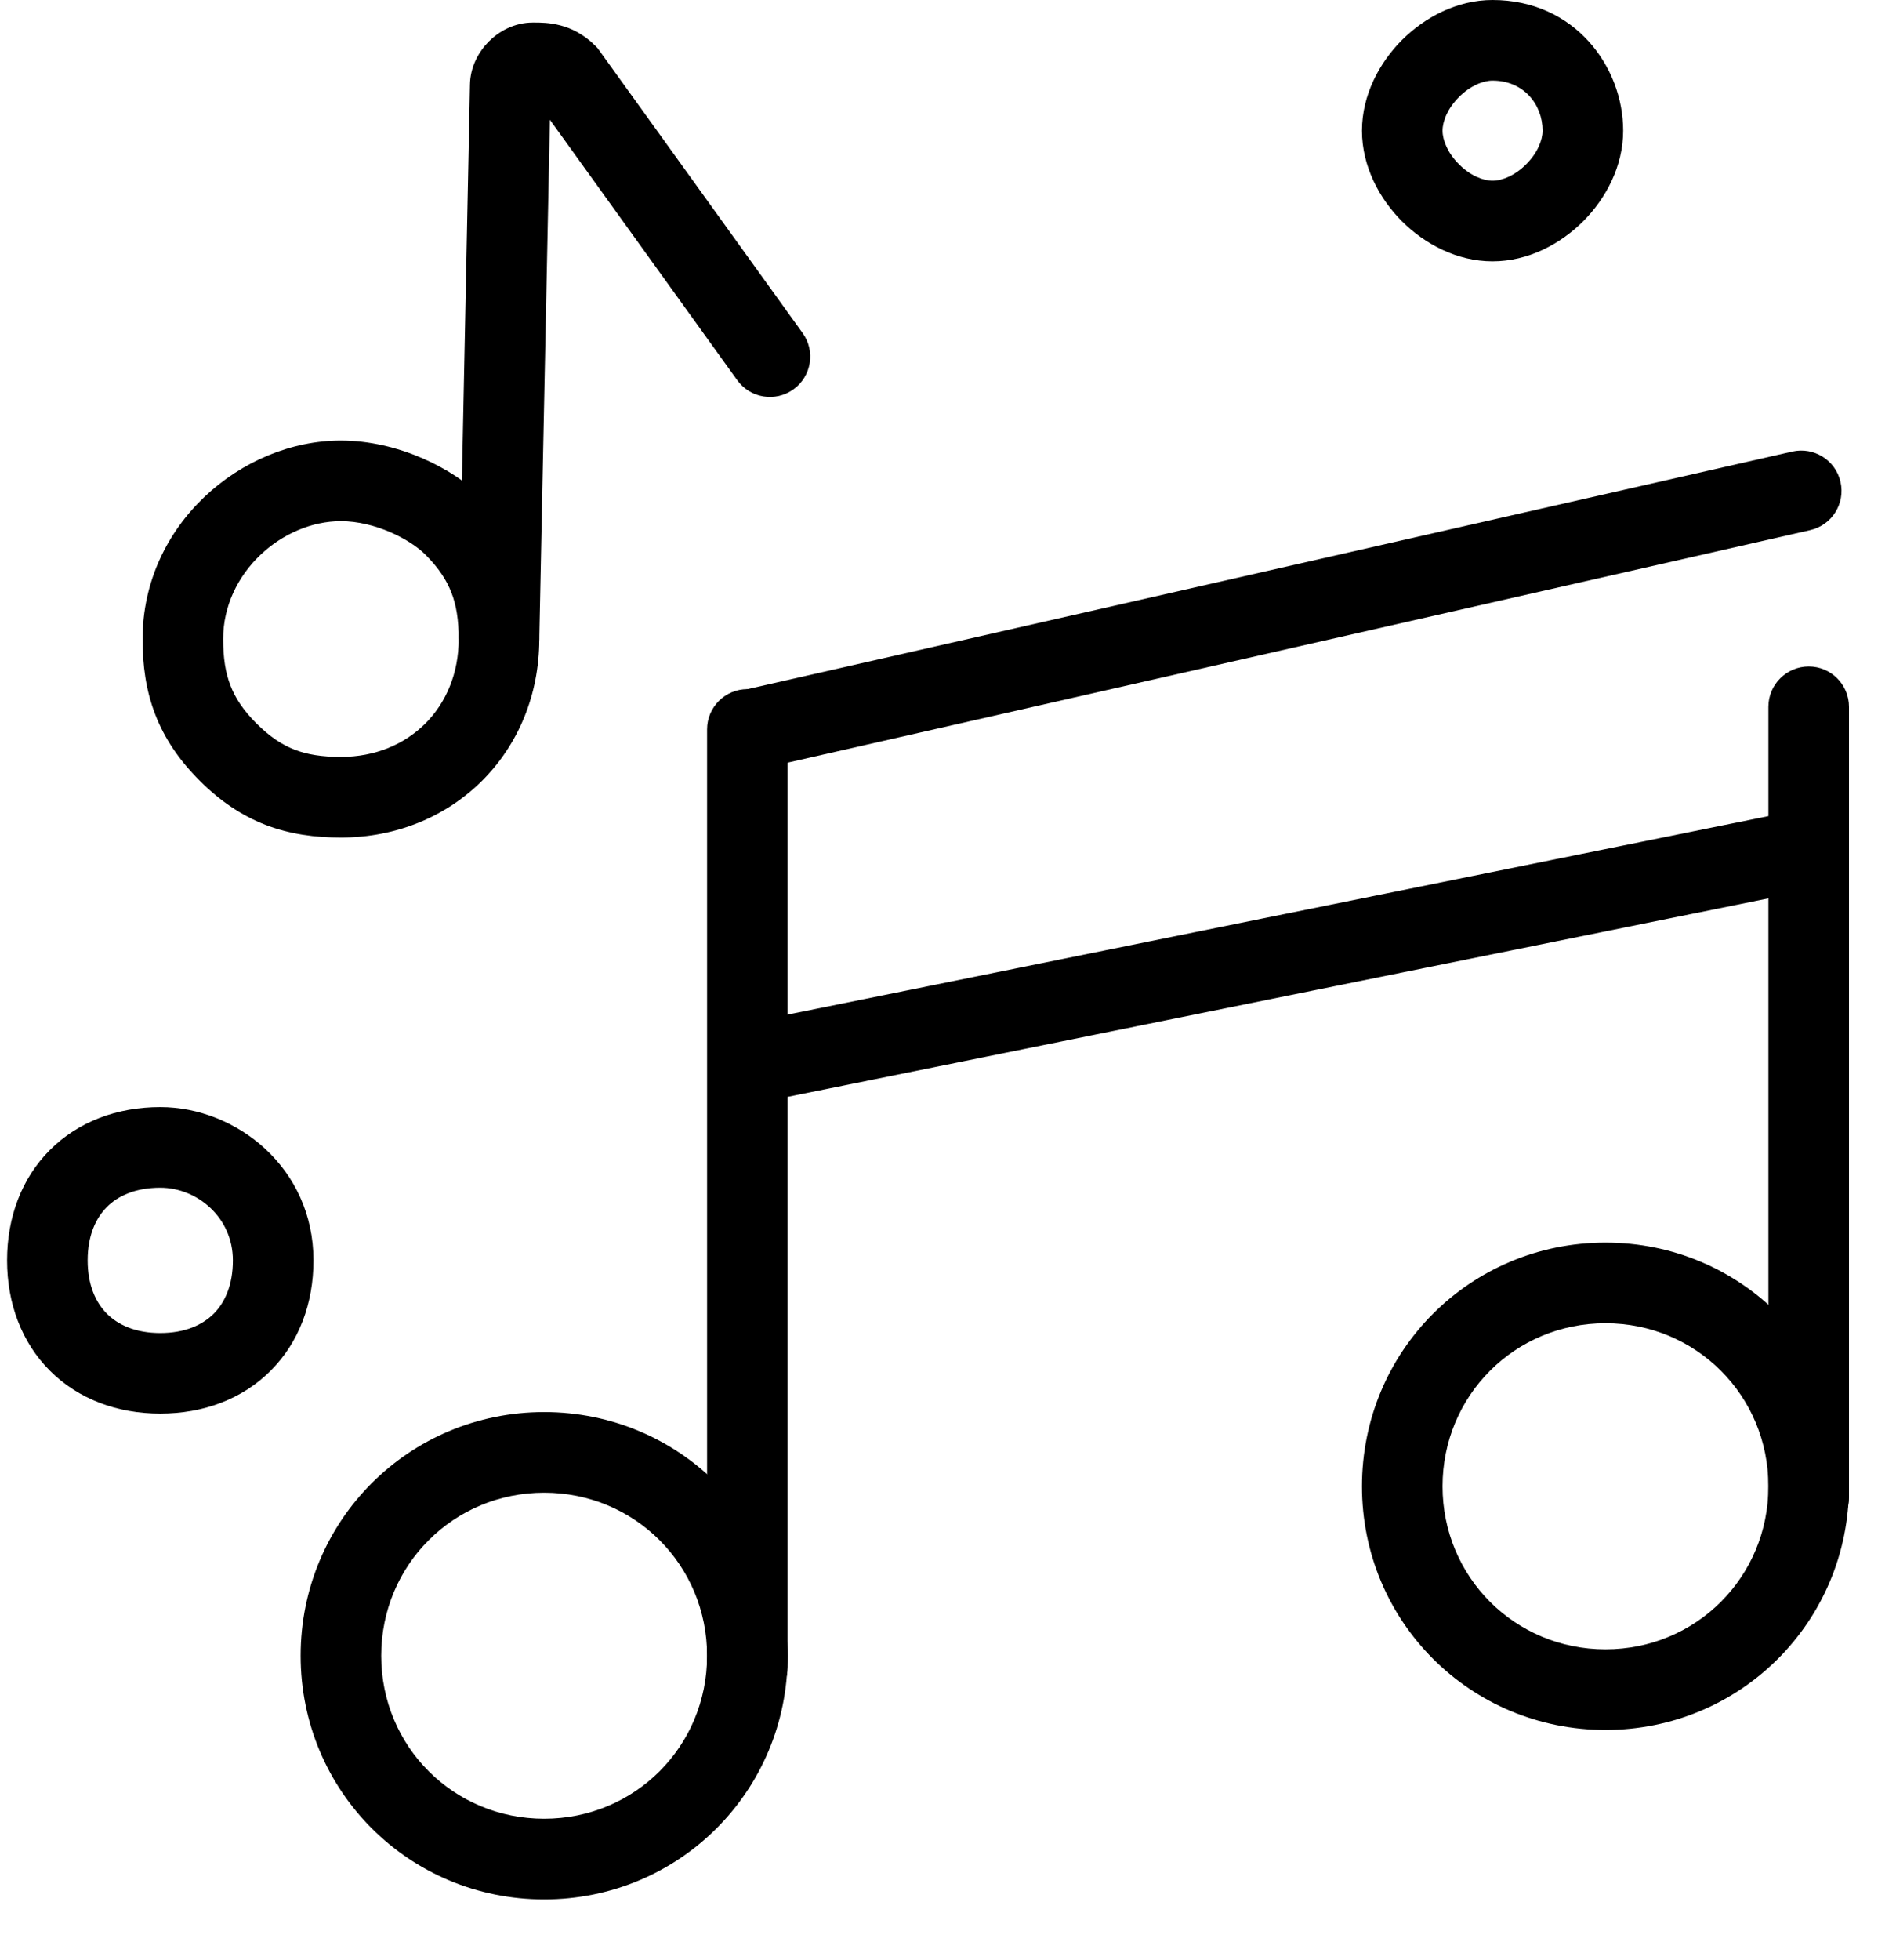 <svg width="30" height="31" viewBox="0 0 30 31" fill="none" xmlns="http://www.w3.org/2000/svg">
<path fill-rule="evenodd" clip-rule="evenodd" d="M29.122 7.621C29.2 7.965 28.985 8.306 28.641 8.384L12.141 12.134C11.798 12.212 11.456 11.997 11.378 11.654C11.3 11.31 11.515 10.969 11.859 10.891L28.359 7.141C28.702 7.063 29.044 7.278 29.122 7.621ZM28.887 13.374C28.957 13.719 28.733 14.055 28.388 14.125L12.489 17.341C12.143 17.411 11.807 17.187 11.737 16.842C11.668 16.497 11.891 16.161 12.236 16.091L28.136 12.875C28.481 12.806 28.817 13.029 28.887 13.374Z" fill="black"/>
<path fill-rule="evenodd" clip-rule="evenodd" d="M11.826 10.898C12.178 10.898 12.463 11.183 12.463 11.535V26.363C12.463 26.715 12.178 27 11.826 27C11.474 27 11.188 26.715 11.188 26.363V11.535C11.188 11.183 11.474 10.898 11.826 10.898Z" fill="black"/>
<path fill-rule="evenodd" clip-rule="evenodd" d="M8.61 23.606C7.176 23.606 6.032 24.75 6.032 26.184C6.032 27.619 7.176 28.762 8.61 28.762C10.044 28.762 11.188 27.619 11.188 26.184C11.188 24.75 10.044 23.606 8.61 23.606ZM4.757 26.184C4.757 24.046 6.471 22.331 8.61 22.331C10.749 22.331 12.463 24.046 12.463 26.184C12.463 28.323 10.749 30.038 8.61 30.038C6.471 30.038 4.757 28.323 4.757 26.184Z" fill="black"/>
<path fill-rule="evenodd" clip-rule="evenodd" d="M28.619 10.54C28.971 10.54 29.256 10.826 29.256 11.178V23.683C29.256 24.035 28.971 24.321 28.619 24.321C28.267 24.321 27.981 24.035 27.981 23.683V11.178C27.981 10.826 28.267 10.54 28.619 10.54Z" fill="black"/>
<path fill-rule="evenodd" clip-rule="evenodd" d="M25.403 20.926C23.969 20.926 22.825 22.07 22.825 23.505C22.825 24.939 23.969 26.083 25.403 26.083C26.837 26.083 27.981 24.939 27.981 23.505C27.981 22.07 26.837 20.926 25.403 20.926ZM21.55 23.505C21.55 21.366 23.264 19.651 25.403 19.651C27.542 19.651 29.256 21.366 29.256 23.505C29.256 25.643 27.542 27.358 25.403 27.358C23.264 27.358 21.55 25.643 21.55 23.505Z" fill="black"/>
<path fill-rule="evenodd" clip-rule="evenodd" d="M2.256 10.106C2.256 8.296 3.821 6.967 5.394 6.967C6.289 6.967 7.163 7.4 7.632 7.869C7.952 8.189 8.186 8.531 8.334 8.917C8.482 9.3 8.533 9.695 8.533 10.106C8.533 11.887 7.176 13.245 5.394 13.245C4.984 13.245 4.589 13.193 4.205 13.046C3.819 12.897 3.478 12.664 3.157 12.343C2.837 12.023 2.603 11.681 2.455 11.295C2.307 10.912 2.256 10.517 2.256 10.106ZM5.394 8.242C4.466 8.242 3.531 9.058 3.531 10.106C3.531 10.41 3.569 10.64 3.645 10.837C3.719 11.032 3.843 11.226 4.059 11.442C4.274 11.657 4.469 11.781 4.663 11.856C4.86 11.932 5.09 11.97 5.394 11.97C6.472 11.97 7.258 11.183 7.258 10.106C7.258 9.802 7.22 9.572 7.144 9.375C7.069 9.18 6.946 8.986 6.73 8.77C6.484 8.524 5.929 8.242 5.394 8.242Z" fill="black"/>
<path fill-rule="evenodd" clip-rule="evenodd" d="M8.701 1.894L11.665 6.012C11.871 6.298 12.27 6.363 12.555 6.157C12.841 5.951 12.906 5.553 12.7 5.267L9.454 0.759L9.418 0.723C9.052 0.356 8.643 0.357 8.447 0.357C8.442 0.357 8.436 0.357 8.431 0.357C8.135 0.357 7.891 0.499 7.735 0.656C7.58 0.811 7.439 1.051 7.436 1.344L7.258 10.093C7.251 10.445 7.53 10.736 7.882 10.743C8.234 10.751 8.525 10.471 8.533 10.119L8.701 1.894Z" fill="black"/>
<path fill-rule="evenodd" clip-rule="evenodd" d="M22.183 0.633C22.541 0.276 23.052 0 23.616 0C24.913 0 25.683 1.053 25.683 2.067C25.683 2.631 25.407 3.143 25.05 3.5C24.692 3.857 24.181 4.133 23.616 4.133C23.052 4.133 22.541 3.857 22.183 3.5C21.826 3.143 21.55 2.631 21.55 2.067C21.55 1.502 21.826 0.991 22.183 0.633ZM23.085 1.535C22.906 1.713 22.825 1.917 22.825 2.067C22.825 2.217 22.906 2.42 23.085 2.598C23.263 2.777 23.466 2.858 23.616 2.858C23.767 2.858 23.97 2.777 24.148 2.598C24.327 2.42 24.408 2.217 24.408 2.067C24.408 1.651 24.107 1.275 23.616 1.275C23.466 1.275 23.263 1.356 23.085 1.535Z" fill="black"/>
<path fill-rule="evenodd" clip-rule="evenodd" d="M0.79 18.186C1.239 17.737 1.855 17.508 2.536 17.508C3.739 17.508 4.96 18.467 4.96 19.932C4.96 20.612 4.731 21.229 4.282 21.677C3.834 22.126 3.217 22.355 2.536 22.355C1.855 22.355 1.239 22.126 0.79 21.677C0.342 21.229 0.112 20.612 0.112 19.932C0.112 19.251 0.342 18.634 0.79 18.186ZM1.692 19.087C1.515 19.264 1.387 19.541 1.387 19.932C1.387 20.323 1.515 20.599 1.692 20.776C1.869 20.953 2.145 21.081 2.536 21.081C2.927 21.081 3.204 20.953 3.381 20.776C3.558 20.599 3.685 20.323 3.685 19.932C3.685 19.253 3.12 18.783 2.536 18.783C2.145 18.783 1.869 18.91 1.692 19.087Z" fill="black"/>
</svg>

